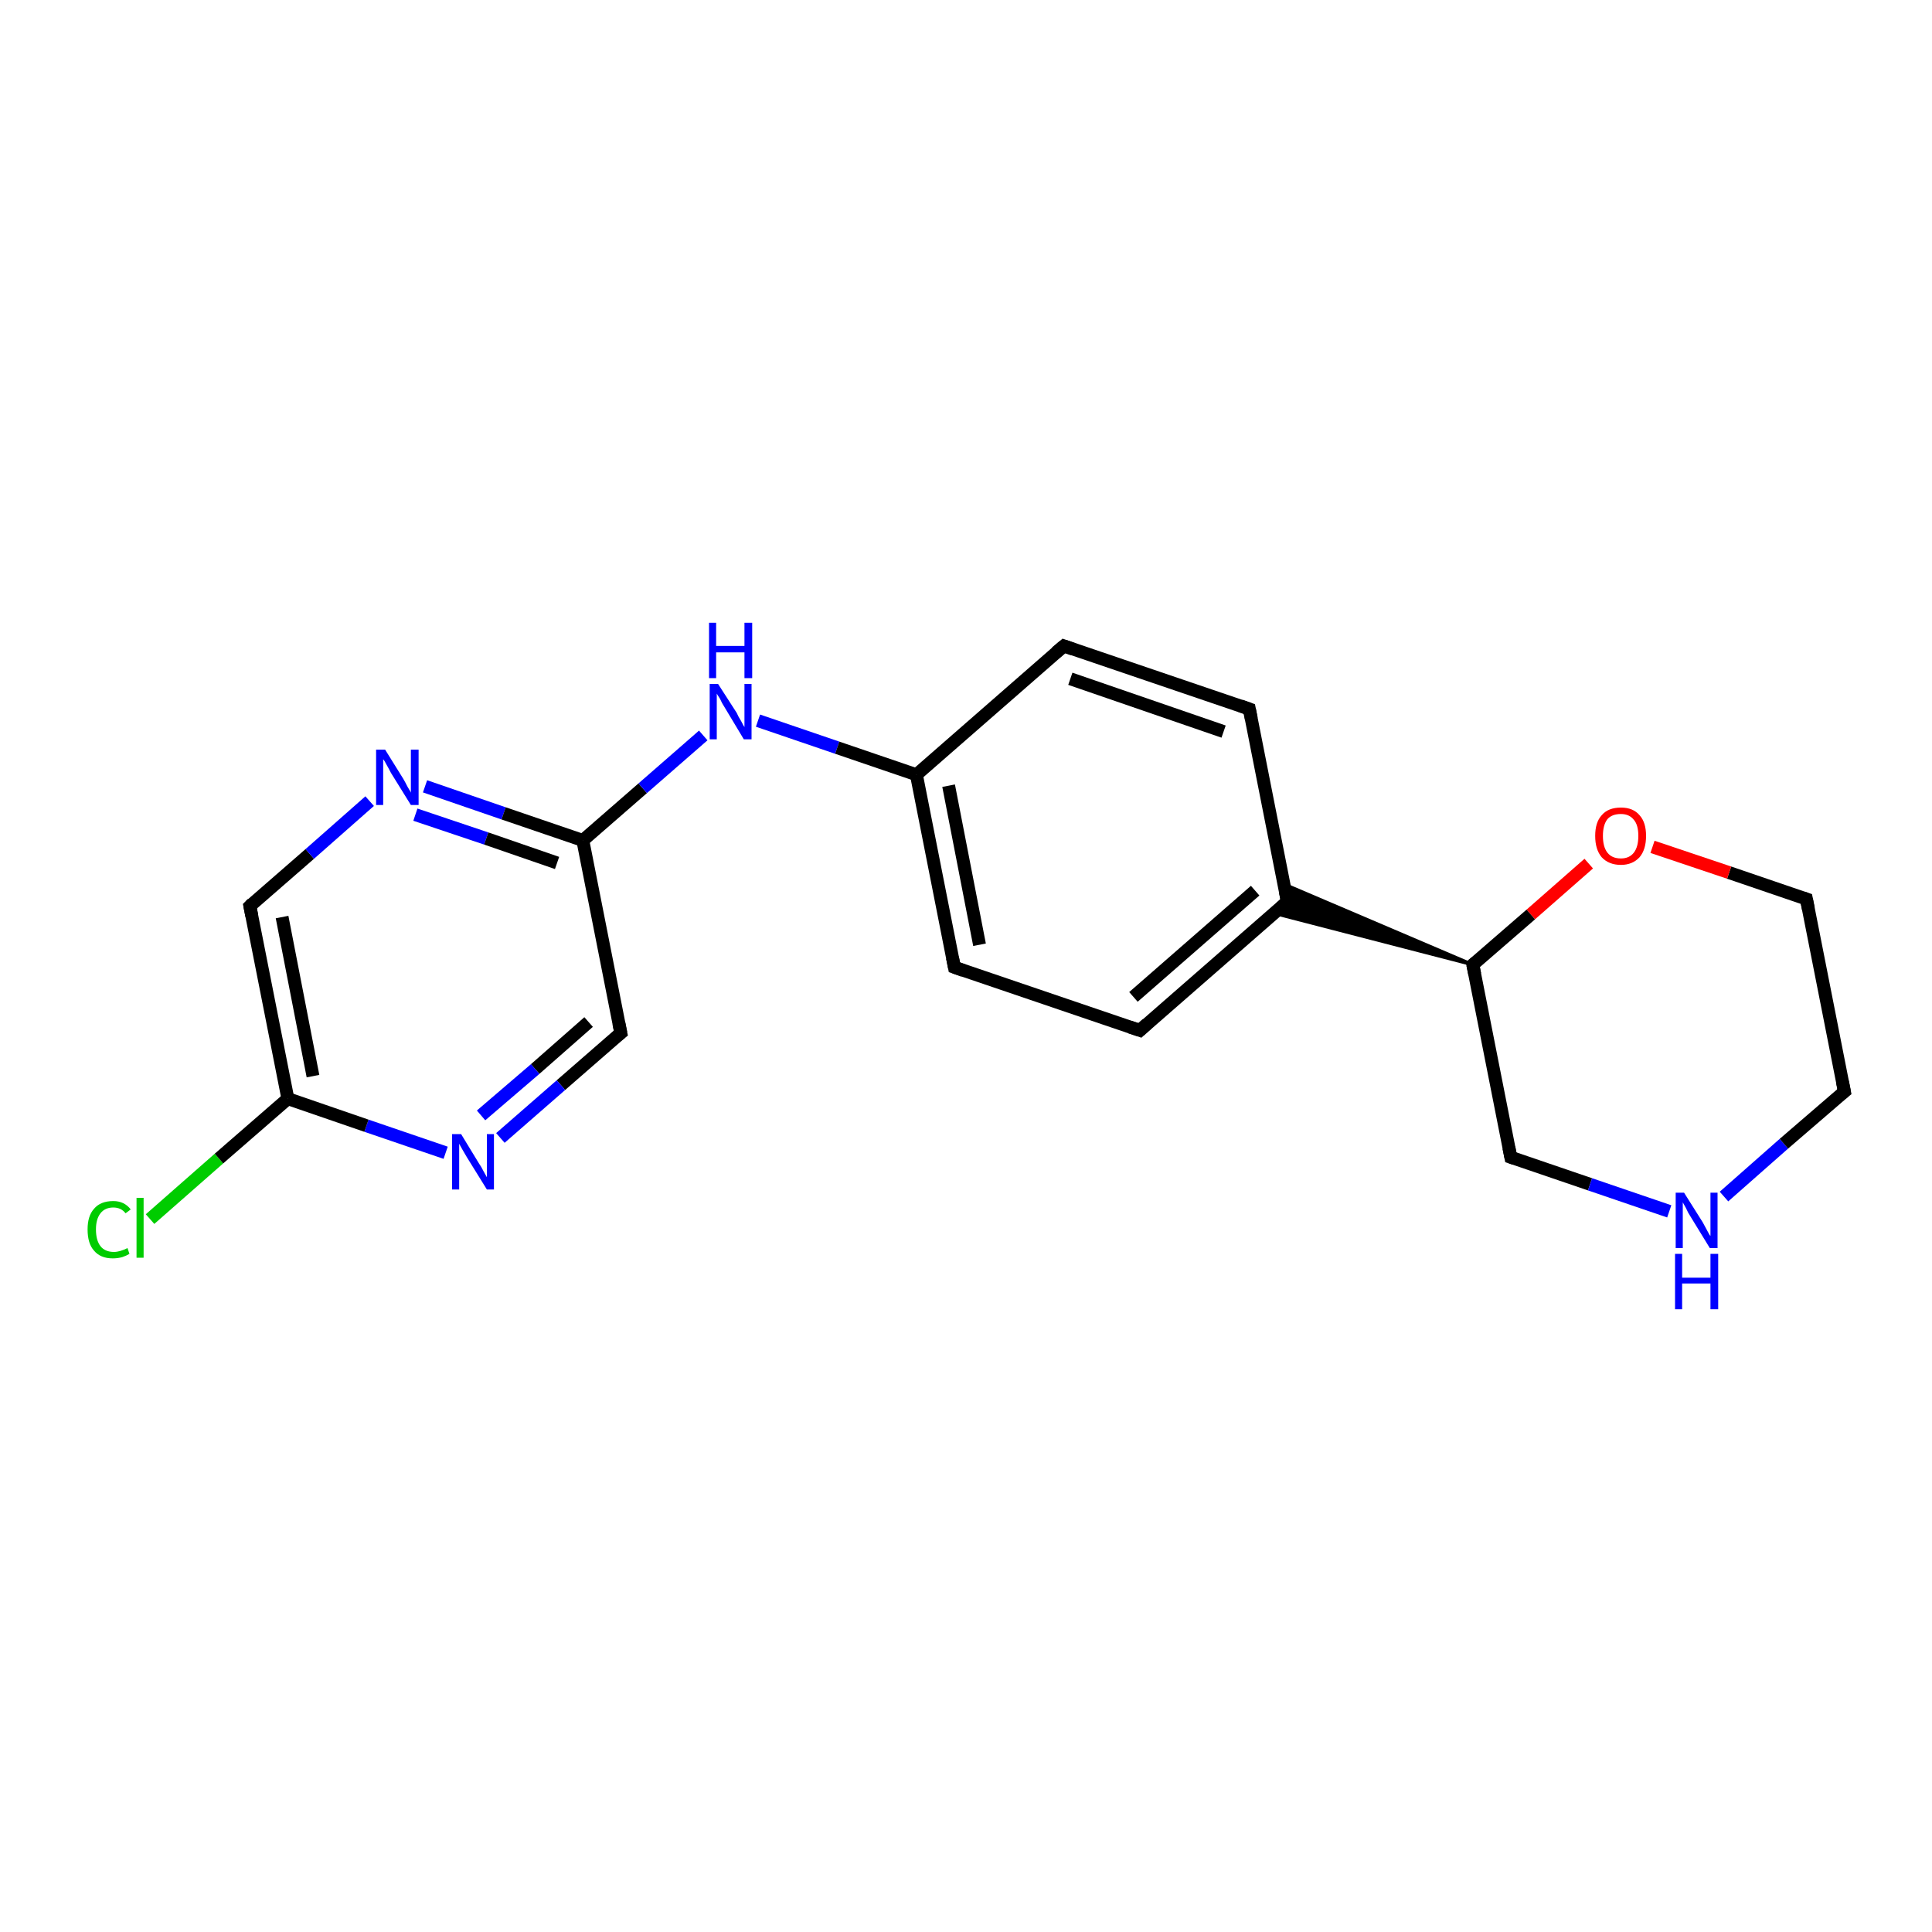<?xml version='1.0' encoding='iso-8859-1'?>
<svg version='1.1' baseProfile='full'
              xmlns='http://www.w3.org/2000/svg'
                      xmlns:rdkit='http://www.rdkit.org/xml'
                      xmlns:xlink='http://www.w3.org/1999/xlink'
                  xml:space='preserve'
width='300px' height='300px' viewBox='0 0 300 300'>
<!-- END OF HEADER -->
<rect style='opacity:1.0;fill:#FFFFFF;stroke:none' width='300.0' height='300.0' x='0.0' y='0.0'> </rect>
<path class='bond-0 atom-0 atom-1' d='M 23.3,189.3 L 34.0,179.9' style='fill:none;fill-rule:evenodd;stroke:#00CC00;stroke-width:2.0px;stroke-linecap:butt;stroke-linejoin:miter;stroke-opacity:1' />
<path class='bond-0 atom-0 atom-1' d='M 34.0,179.9 L 44.7,170.6' style='fill:none;fill-rule:evenodd;stroke:#000000;stroke-width:2.0px;stroke-linecap:butt;stroke-linejoin:miter;stroke-opacity:1' />
<path class='bond-1 atom-1 atom-2' d='M 44.7,170.6 L 38.8,140.7' style='fill:none;fill-rule:evenodd;stroke:#000000;stroke-width:2.0px;stroke-linecap:butt;stroke-linejoin:miter;stroke-opacity:1' />
<path class='bond-1 atom-1 atom-2' d='M 48.6,167.1 L 43.8,142.4' style='fill:none;fill-rule:evenodd;stroke:#000000;stroke-width:2.0px;stroke-linecap:butt;stroke-linejoin:miter;stroke-opacity:1' />
<path class='bond-2 atom-2 atom-3' d='M 38.8,140.7 L 48.1,132.6' style='fill:none;fill-rule:evenodd;stroke:#000000;stroke-width:2.0px;stroke-linecap:butt;stroke-linejoin:miter;stroke-opacity:1' />
<path class='bond-2 atom-2 atom-3' d='M 48.1,132.6 L 57.4,124.4' style='fill:none;fill-rule:evenodd;stroke:#0000FF;stroke-width:2.0px;stroke-linecap:butt;stroke-linejoin:miter;stroke-opacity:1' />
<path class='bond-3 atom-3 atom-4' d='M 66.0,122.1 L 78.2,126.3' style='fill:none;fill-rule:evenodd;stroke:#0000FF;stroke-width:2.0px;stroke-linecap:butt;stroke-linejoin:miter;stroke-opacity:1' />
<path class='bond-3 atom-3 atom-4' d='M 78.2,126.3 L 90.5,130.5' style='fill:none;fill-rule:evenodd;stroke:#000000;stroke-width:2.0px;stroke-linecap:butt;stroke-linejoin:miter;stroke-opacity:1' />
<path class='bond-3 atom-3 atom-4' d='M 64.5,126.5 L 75.5,130.2' style='fill:none;fill-rule:evenodd;stroke:#0000FF;stroke-width:2.0px;stroke-linecap:butt;stroke-linejoin:miter;stroke-opacity:1' />
<path class='bond-3 atom-3 atom-4' d='M 75.5,130.2 L 86.5,134.0' style='fill:none;fill-rule:evenodd;stroke:#000000;stroke-width:2.0px;stroke-linecap:butt;stroke-linejoin:miter;stroke-opacity:1' />
<path class='bond-4 atom-4 atom-5' d='M 90.5,130.5 L 99.8,122.4' style='fill:none;fill-rule:evenodd;stroke:#000000;stroke-width:2.0px;stroke-linecap:butt;stroke-linejoin:miter;stroke-opacity:1' />
<path class='bond-4 atom-4 atom-5' d='M 99.8,122.4 L 109.2,114.2' style='fill:none;fill-rule:evenodd;stroke:#0000FF;stroke-width:2.0px;stroke-linecap:butt;stroke-linejoin:miter;stroke-opacity:1' />
<path class='bond-5 atom-5 atom-6' d='M 117.7,111.9 L 130.0,116.1' style='fill:none;fill-rule:evenodd;stroke:#0000FF;stroke-width:2.0px;stroke-linecap:butt;stroke-linejoin:miter;stroke-opacity:1' />
<path class='bond-5 atom-5 atom-6' d='M 130.0,116.1 L 142.3,120.3' style='fill:none;fill-rule:evenodd;stroke:#000000;stroke-width:2.0px;stroke-linecap:butt;stroke-linejoin:miter;stroke-opacity:1' />
<path class='bond-6 atom-6 atom-7' d='M 142.3,120.3 L 148.2,150.2' style='fill:none;fill-rule:evenodd;stroke:#000000;stroke-width:2.0px;stroke-linecap:butt;stroke-linejoin:miter;stroke-opacity:1' />
<path class='bond-6 atom-6 atom-7' d='M 147.3,122.0 L 152.1,146.7' style='fill:none;fill-rule:evenodd;stroke:#000000;stroke-width:2.0px;stroke-linecap:butt;stroke-linejoin:miter;stroke-opacity:1' />
<path class='bond-7 atom-7 atom-8' d='M 148.2,150.2 L 177.0,160.0' style='fill:none;fill-rule:evenodd;stroke:#000000;stroke-width:2.0px;stroke-linecap:butt;stroke-linejoin:miter;stroke-opacity:1' />
<path class='bond-8 atom-8 atom-9' d='M 177.0,160.0 L 199.9,140.0' style='fill:none;fill-rule:evenodd;stroke:#000000;stroke-width:2.0px;stroke-linecap:butt;stroke-linejoin:miter;stroke-opacity:1' />
<path class='bond-8 atom-8 atom-9' d='M 176.0,154.8 L 194.9,138.3' style='fill:none;fill-rule:evenodd;stroke:#000000;stroke-width:2.0px;stroke-linecap:butt;stroke-linejoin:miter;stroke-opacity:1' />
<path class='bond-9 atom-9 atom-10' d='M 199.9,140.0 L 194.0,110.1' style='fill:none;fill-rule:evenodd;stroke:#000000;stroke-width:2.0px;stroke-linecap:butt;stroke-linejoin:miter;stroke-opacity:1' />
<path class='bond-10 atom-10 atom-11' d='M 194.0,110.1 L 165.2,100.3' style='fill:none;fill-rule:evenodd;stroke:#000000;stroke-width:2.0px;stroke-linecap:butt;stroke-linejoin:miter;stroke-opacity:1' />
<path class='bond-10 atom-10 atom-11' d='M 190.0,113.6 L 166.2,105.4' style='fill:none;fill-rule:evenodd;stroke:#000000;stroke-width:2.0px;stroke-linecap:butt;stroke-linejoin:miter;stroke-opacity:1' />
<path class='bond-11 atom-12 atom-9' d='M 228.7,149.8 L 197.8,141.8 L 199.9,140.0 Z' style='fill:#000000;fill-rule:evenodd;fill-opacity:1;stroke:#000000;stroke-width:0.5px;stroke-linecap:butt;stroke-linejoin:miter;stroke-opacity:1;' />
<path class='bond-11 atom-12 atom-9' d='M 228.7,149.8 L 199.9,140.0 L 199.4,137.3 Z' style='fill:#000000;fill-rule:evenodd;fill-opacity:1;stroke:#000000;stroke-width:0.5px;stroke-linecap:butt;stroke-linejoin:miter;stroke-opacity:1;' />
<path class='bond-12 atom-12 atom-13' d='M 228.7,149.8 L 234.6,179.7' style='fill:none;fill-rule:evenodd;stroke:#000000;stroke-width:2.0px;stroke-linecap:butt;stroke-linejoin:miter;stroke-opacity:1' />
<path class='bond-13 atom-13 atom-14' d='M 234.6,179.7 L 246.9,183.9' style='fill:none;fill-rule:evenodd;stroke:#000000;stroke-width:2.0px;stroke-linecap:butt;stroke-linejoin:miter;stroke-opacity:1' />
<path class='bond-13 atom-13 atom-14' d='M 246.9,183.9 L 259.2,188.1' style='fill:none;fill-rule:evenodd;stroke:#0000FF;stroke-width:2.0px;stroke-linecap:butt;stroke-linejoin:miter;stroke-opacity:1' />
<path class='bond-14 atom-14 atom-15' d='M 267.7,185.8 L 277.0,177.6' style='fill:none;fill-rule:evenodd;stroke:#0000FF;stroke-width:2.0px;stroke-linecap:butt;stroke-linejoin:miter;stroke-opacity:1' />
<path class='bond-14 atom-14 atom-15' d='M 277.0,177.6 L 286.4,169.5' style='fill:none;fill-rule:evenodd;stroke:#000000;stroke-width:2.0px;stroke-linecap:butt;stroke-linejoin:miter;stroke-opacity:1' />
<path class='bond-15 atom-15 atom-16' d='M 286.4,169.5 L 280.5,139.6' style='fill:none;fill-rule:evenodd;stroke:#000000;stroke-width:2.0px;stroke-linecap:butt;stroke-linejoin:miter;stroke-opacity:1' />
<path class='bond-16 atom-16 atom-17' d='M 280.5,139.6 L 268.5,135.5' style='fill:none;fill-rule:evenodd;stroke:#000000;stroke-width:2.0px;stroke-linecap:butt;stroke-linejoin:miter;stroke-opacity:1' />
<path class='bond-16 atom-16 atom-17' d='M 268.5,135.5 L 256.6,131.5' style='fill:none;fill-rule:evenodd;stroke:#FF0000;stroke-width:2.0px;stroke-linecap:butt;stroke-linejoin:miter;stroke-opacity:1' />
<path class='bond-17 atom-4 atom-18' d='M 90.5,130.5 L 96.4,160.4' style='fill:none;fill-rule:evenodd;stroke:#000000;stroke-width:2.0px;stroke-linecap:butt;stroke-linejoin:miter;stroke-opacity:1' />
<path class='bond-18 atom-18 atom-19' d='M 96.4,160.4 L 87.1,168.5' style='fill:none;fill-rule:evenodd;stroke:#000000;stroke-width:2.0px;stroke-linecap:butt;stroke-linejoin:miter;stroke-opacity:1' />
<path class='bond-18 atom-18 atom-19' d='M 87.1,168.5 L 77.7,176.7' style='fill:none;fill-rule:evenodd;stroke:#0000FF;stroke-width:2.0px;stroke-linecap:butt;stroke-linejoin:miter;stroke-opacity:1' />
<path class='bond-18 atom-18 atom-19' d='M 91.4,158.7 L 83.1,166.0' style='fill:none;fill-rule:evenodd;stroke:#000000;stroke-width:2.0px;stroke-linecap:butt;stroke-linejoin:miter;stroke-opacity:1' />
<path class='bond-18 atom-18 atom-19' d='M 83.1,166.0 L 74.7,173.2' style='fill:none;fill-rule:evenodd;stroke:#0000FF;stroke-width:2.0px;stroke-linecap:butt;stroke-linejoin:miter;stroke-opacity:1' />
<path class='bond-19 atom-19 atom-1' d='M 69.2,179.0 L 56.9,174.8' style='fill:none;fill-rule:evenodd;stroke:#0000FF;stroke-width:2.0px;stroke-linecap:butt;stroke-linejoin:miter;stroke-opacity:1' />
<path class='bond-19 atom-19 atom-1' d='M 56.9,174.8 L 44.7,170.6' style='fill:none;fill-rule:evenodd;stroke:#000000;stroke-width:2.0px;stroke-linecap:butt;stroke-linejoin:miter;stroke-opacity:1' />
<path class='bond-20 atom-11 atom-6' d='M 165.2,100.3 L 142.3,120.3' style='fill:none;fill-rule:evenodd;stroke:#000000;stroke-width:2.0px;stroke-linecap:butt;stroke-linejoin:miter;stroke-opacity:1' />
<path class='bond-21 atom-17 atom-12' d='M 246.7,134.1 L 237.7,142.0' style='fill:none;fill-rule:evenodd;stroke:#FF0000;stroke-width:2.0px;stroke-linecap:butt;stroke-linejoin:miter;stroke-opacity:1' />
<path class='bond-21 atom-17 atom-12' d='M 237.7,142.0 L 228.7,149.8' style='fill:none;fill-rule:evenodd;stroke:#000000;stroke-width:2.0px;stroke-linecap:butt;stroke-linejoin:miter;stroke-opacity:1' />
<path d='M 39.1,142.2 L 38.8,140.7 L 39.2,140.3' style='fill:none;stroke:#000000;stroke-width:2.0px;stroke-linecap:butt;stroke-linejoin:miter;stroke-opacity:1;' />
<path d='M 147.9,148.7 L 148.2,150.2 L 149.6,150.7' style='fill:none;stroke:#000000;stroke-width:2.0px;stroke-linecap:butt;stroke-linejoin:miter;stroke-opacity:1;' />
<path d='M 175.5,159.5 L 177.0,160.0 L 178.1,159.0' style='fill:none;stroke:#000000;stroke-width:2.0px;stroke-linecap:butt;stroke-linejoin:miter;stroke-opacity:1;' />
<path d='M 198.8,141.0 L 199.9,140.0 L 199.6,138.5' style='fill:none;stroke:#000000;stroke-width:2.0px;stroke-linecap:butt;stroke-linejoin:miter;stroke-opacity:1;' />
<path d='M 194.3,111.6 L 194.0,110.1 L 192.6,109.6' style='fill:none;stroke:#000000;stroke-width:2.0px;stroke-linecap:butt;stroke-linejoin:miter;stroke-opacity:1;' />
<path d='M 166.6,100.8 L 165.2,100.3 L 164.0,101.3' style='fill:none;stroke:#000000;stroke-width:2.0px;stroke-linecap:butt;stroke-linejoin:miter;stroke-opacity:1;' />
<path d='M 229.0,151.3 L 228.7,149.8 L 229.2,149.4' style='fill:none;stroke:#000000;stroke-width:2.0px;stroke-linecap:butt;stroke-linejoin:miter;stroke-opacity:1;' />
<path d='M 234.3,178.2 L 234.6,179.7 L 235.2,179.9' style='fill:none;stroke:#000000;stroke-width:2.0px;stroke-linecap:butt;stroke-linejoin:miter;stroke-opacity:1;' />
<path d='M 285.9,169.9 L 286.4,169.5 L 286.1,168.0' style='fill:none;stroke:#000000;stroke-width:2.0px;stroke-linecap:butt;stroke-linejoin:miter;stroke-opacity:1;' />
<path d='M 280.8,141.1 L 280.5,139.6 L 279.9,139.4' style='fill:none;stroke:#000000;stroke-width:2.0px;stroke-linecap:butt;stroke-linejoin:miter;stroke-opacity:1;' />
<path d='M 96.1,158.9 L 96.4,160.4 L 95.9,160.8' style='fill:none;stroke:#000000;stroke-width:2.0px;stroke-linecap:butt;stroke-linejoin:miter;stroke-opacity:1;' />
<path class='atom-0' d='M 13.6 190.9
Q 13.6 188.8, 14.6 187.7
Q 15.6 186.5, 17.6 186.5
Q 19.3 186.5, 20.3 187.8
L 19.5 188.4
Q 18.8 187.5, 17.6 187.5
Q 16.3 187.5, 15.6 188.4
Q 14.9 189.3, 14.9 190.9
Q 14.9 192.6, 15.6 193.5
Q 16.3 194.4, 17.7 194.4
Q 18.6 194.4, 19.8 193.8
L 20.1 194.7
Q 19.6 195.0, 19.0 195.2
Q 18.3 195.4, 17.5 195.4
Q 15.6 195.4, 14.6 194.2
Q 13.6 193.1, 13.6 190.9
' fill='#00CC00'/>
<path class='atom-0' d='M 21.2 186.0
L 22.3 186.0
L 22.3 195.3
L 21.2 195.3
L 21.2 186.0
' fill='#00CC00'/>
<path class='atom-3' d='M 59.8 116.4
L 62.6 120.9
Q 62.9 121.4, 63.3 122.2
Q 63.8 123.0, 63.8 123.1
L 63.8 116.4
L 65.0 116.4
L 65.0 125.0
L 63.8 125.0
L 60.7 120.0
Q 60.4 119.4, 60.0 118.7
Q 59.7 118.1, 59.5 117.9
L 59.5 125.0
L 58.4 125.0
L 58.4 116.4
L 59.8 116.4
' fill='#0000FF'/>
<path class='atom-5' d='M 111.5 106.2
L 114.4 110.7
Q 114.6 111.2, 115.1 112.0
Q 115.5 112.8, 115.6 112.9
L 115.6 106.2
L 116.7 106.2
L 116.7 114.8
L 115.5 114.8
L 112.5 109.8
Q 112.1 109.2, 111.8 108.5
Q 111.4 107.9, 111.3 107.7
L 111.3 114.8
L 110.2 114.8
L 110.2 106.2
L 111.5 106.2
' fill='#0000FF'/>
<path class='atom-5' d='M 110.1 96.7
L 111.2 96.7
L 111.2 100.3
L 115.6 100.3
L 115.6 96.7
L 116.8 96.7
L 116.8 105.3
L 115.6 105.3
L 115.6 101.3
L 111.2 101.3
L 111.2 105.3
L 110.1 105.3
L 110.1 96.7
' fill='#0000FF'/>
<path class='atom-14' d='M 261.5 185.2
L 264.4 189.8
Q 264.6 190.2, 265.1 191.1
Q 265.5 191.9, 265.6 191.9
L 265.6 185.2
L 266.7 185.2
L 266.7 193.8
L 265.5 193.8
L 262.5 188.9
Q 262.1 188.3, 261.8 187.6
Q 261.4 186.9, 261.3 186.7
L 261.3 193.8
L 260.2 193.8
L 260.2 185.2
L 261.5 185.2
' fill='#0000FF'/>
<path class='atom-14' d='M 260.1 194.7
L 261.2 194.7
L 261.2 198.4
L 265.6 198.4
L 265.6 194.7
L 266.8 194.7
L 266.8 203.3
L 265.6 203.3
L 265.6 199.3
L 261.2 199.3
L 261.2 203.3
L 260.1 203.3
L 260.1 194.7
' fill='#0000FF'/>
<path class='atom-17' d='M 247.7 129.8
Q 247.7 127.7, 248.7 126.6
Q 249.7 125.4, 251.7 125.4
Q 253.6 125.4, 254.6 126.6
Q 255.6 127.7, 255.6 129.8
Q 255.6 131.9, 254.6 133.1
Q 253.5 134.3, 251.7 134.3
Q 249.8 134.3, 248.7 133.1
Q 247.7 131.9, 247.7 129.8
M 251.7 133.3
Q 253.0 133.3, 253.7 132.4
Q 254.4 131.5, 254.4 129.8
Q 254.4 128.1, 253.7 127.3
Q 253.0 126.4, 251.7 126.4
Q 250.3 126.4, 249.6 127.2
Q 248.9 128.1, 248.9 129.8
Q 248.9 131.5, 249.6 132.4
Q 250.3 133.3, 251.7 133.3
' fill='#FF0000'/>
<path class='atom-19' d='M 71.6 176.1
L 74.4 180.7
Q 74.7 181.1, 75.1 181.9
Q 75.6 182.8, 75.6 182.8
L 75.6 176.1
L 76.7 176.1
L 76.7 184.7
L 75.6 184.7
L 72.5 179.7
Q 72.2 179.2, 71.8 178.5
Q 71.4 177.8, 71.3 177.6
L 71.3 184.7
L 70.2 184.7
L 70.2 176.1
L 71.6 176.1
' fill='#0000FF'/>
</svg>
